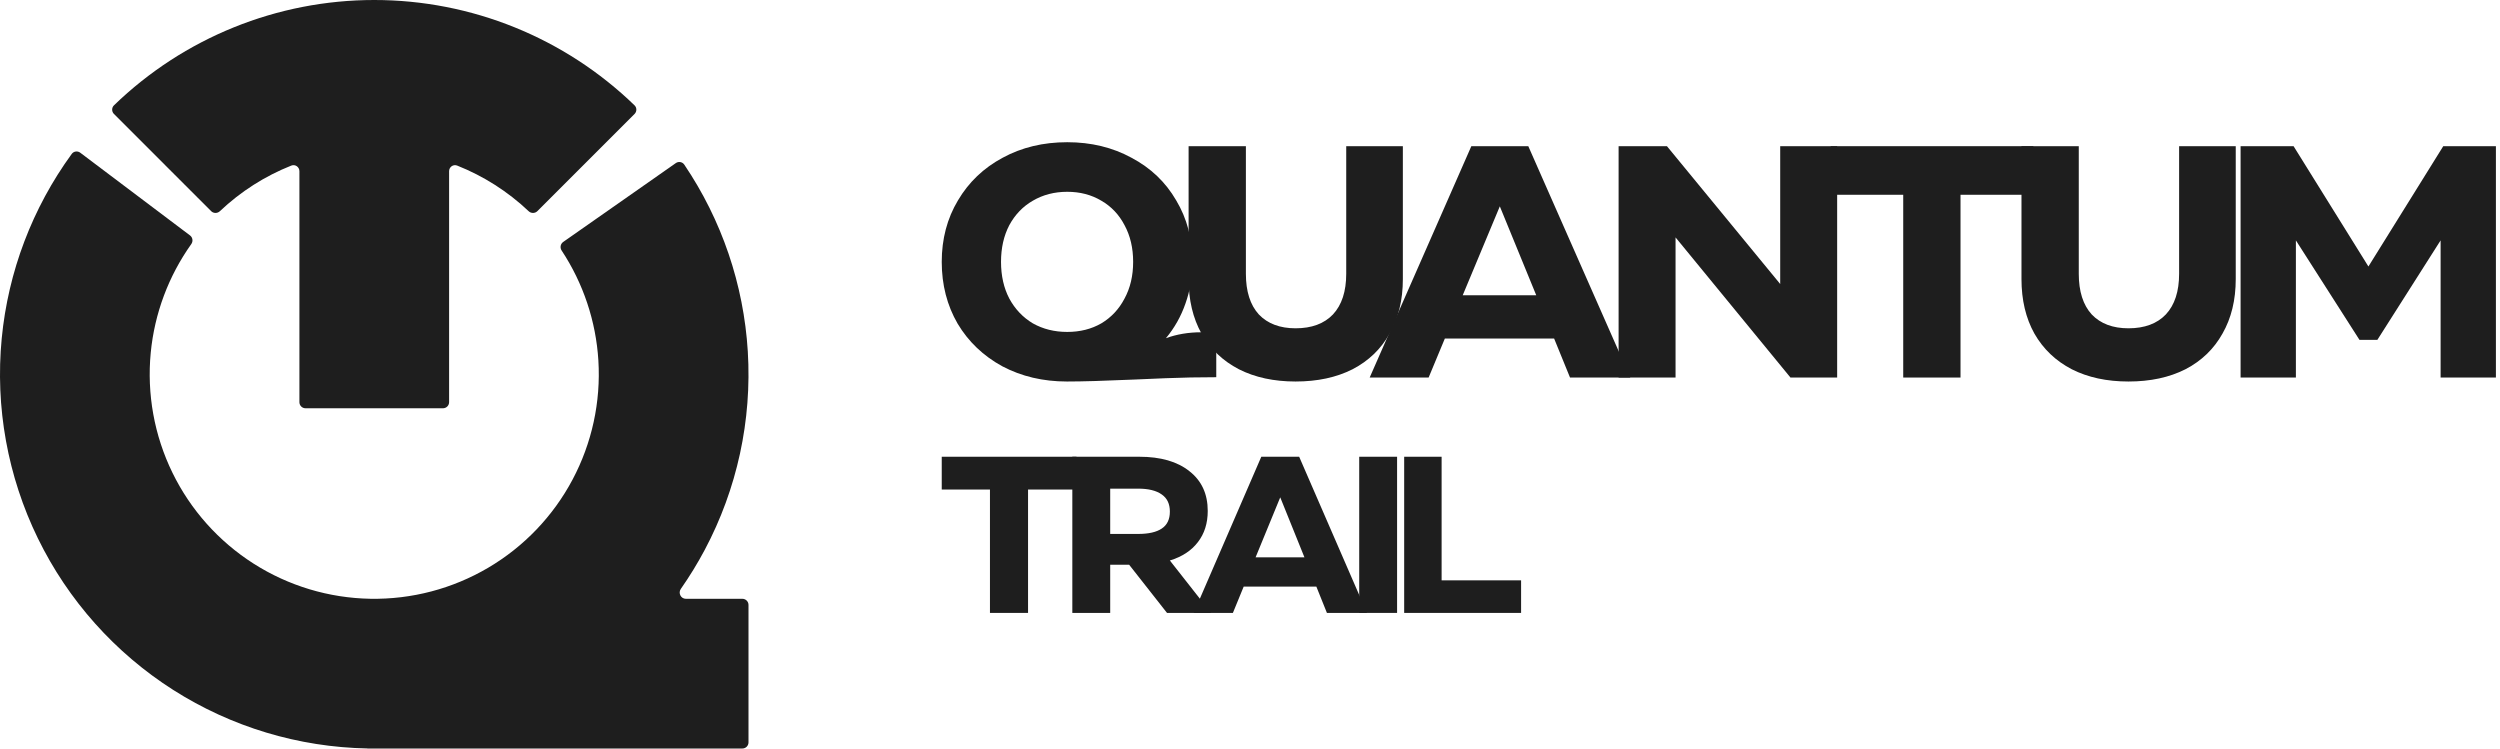 <?xml version="1.0" encoding="UTF-8"?> <svg xmlns="http://www.w3.org/2000/svg" width="334" height="100" viewBox="0 0 334 100" fill="none"> <path d="M50 0C62.988 0 75.455 5.053 84.772 14.071C85.097 14.385 85.097 14.903 84.778 15.223L71.791 28.209C71.472 28.528 70.955 28.527 70.628 28.217C67.839 25.576 64.593 23.518 61.082 22.122C60.558 21.913 60 22.307 60 22.871L60 53.728C60 54.179 59.635 54.545 59.183 54.545H40.818C40.366 54.545 40.001 54.179 40.001 53.728L40.001 22.871C40.001 22.307 39.443 21.913 38.919 22.122C35.407 23.517 32.162 25.575 29.373 28.217C29.045 28.527 28.528 28.528 28.209 28.209L15.223 15.223C14.904 14.903 14.904 14.385 15.228 14.071C24.545 5.053 37.012 0 50 0Z" fill="#1E1E1E"></path> <path d="M99.906 46.948C99.36 38.016 96.427 29.4 91.42 21.995C91.168 21.621 90.657 21.531 90.288 21.79L75.244 32.324C74.874 32.583 74.785 33.092 75.034 33.469C77.927 37.85 79.623 42.919 79.944 48.169C80.281 53.691 79.085 59.199 76.488 64.084C73.891 68.969 69.993 73.041 65.226 75.849C60.459 78.657 55.008 80.092 49.476 79.996C43.944 79.899 38.547 78.275 33.881 75.302C29.215 72.329 25.461 68.124 23.036 63.151C20.611 58.179 19.608 52.632 20.138 47.125C20.642 41.889 22.514 36.883 25.558 32.605C25.82 32.237 25.749 31.726 25.388 31.454L10.721 20.401C10.36 20.13 9.847 20.201 9.582 20.566C4.32 27.792 1.088 36.301 0.23 45.208C-0.654 54.387 1.018 63.631 5.06 71.919C9.103 80.207 15.358 87.215 23.135 92.17C30.901 97.117 39.881 99.823 49.087 99.992C49.089 99.992 49.091 99.993 49.091 99.996C49.091 99.998 49.093 100 49.095 100H99.182C99.634 100 99.999 99.634 99.999 99.183V80.817C99.999 80.366 99.634 80 99.182 80H91.634C90.961 80 90.573 79.228 90.959 78.677C92.123 77.014 93.188 75.277 94.147 73.474C98.476 65.332 100.469 56.152 99.906 46.948Z" fill="#1E1E1E"></path> <path d="M155.768 45.185C157.213 44.656 158.791 44.391 160.502 44.391C160.826 44.391 161.49 44.42 162.493 44.479V50.396C160.192 50.396 157.936 50.44 155.724 50.529C153.512 50.617 152.14 50.676 151.609 50.705C147.598 50.882 144.59 50.97 142.584 50.97H142.54C139.354 50.97 136.479 50.293 133.913 48.939C131.376 47.555 129.385 45.656 127.94 43.242C126.524 40.799 125.816 38.047 125.816 34.985C125.816 31.923 126.539 29.186 127.984 26.772C129.429 24.328 131.42 22.43 133.957 21.075C136.493 19.692 139.369 19 142.584 19C145.769 19 148.63 19.692 151.167 21.075C153.733 22.43 155.724 24.328 157.14 26.772C158.585 29.186 159.307 31.923 159.307 34.985C159.307 36.957 158.998 38.812 158.378 40.549C157.788 42.256 156.918 43.802 155.768 45.185ZM133.736 34.985C133.736 36.84 134.104 38.474 134.842 39.886C135.609 41.3 136.656 42.404 137.983 43.198C139.34 43.964 140.873 44.346 142.584 44.346C144.295 44.346 145.814 43.964 147.141 43.198C148.468 42.404 149.501 41.3 150.238 39.886C151.005 38.474 151.388 36.84 151.388 34.985C151.388 33.13 151.005 31.497 150.238 30.084C149.501 28.671 148.468 27.581 147.141 26.816C145.814 26.021 144.295 25.624 142.584 25.624C140.873 25.624 139.34 26.021 137.983 26.816C136.656 27.581 135.609 28.671 134.842 30.084C134.104 31.497 133.736 33.13 133.736 34.985Z" fill="#1E1E1E"></path> <path d="M173.087 50.97C170.197 50.97 167.675 50.425 165.522 49.336C163.369 48.218 161.702 46.628 160.523 44.567C159.372 42.507 158.797 40.078 158.797 37.281V19.53H166.451V36.575C166.451 38.93 167.026 40.74 168.177 42.006C169.356 43.242 170.993 43.861 173.087 43.861C175.24 43.861 176.907 43.242 178.087 42.006C179.266 40.74 179.856 38.93 179.856 36.575V19.53H187.422V37.281C187.422 40.078 186.832 42.507 185.652 44.567C184.502 46.628 182.85 48.218 180.697 49.336C178.544 50.425 176.007 50.97 173.087 50.97Z" fill="#1E1E1E"></path> <path d="M217.807 50.44H209.755L207.631 45.23H193.031L190.864 50.44H182.989L196.571 19.53H204.18L217.807 50.44ZM200.376 27.567L195.42 39.445H205.242L200.376 27.567Z" fill="#1E1E1E"></path> <path d="M223.854 50.44H216.245V19.53H222.704L237.835 37.944V19.53H245.444V50.44H239.206L223.854 31.717V50.44Z" fill="#1E1E1E"></path> <path d="M244.582 19.53H271.658V26.021H261.925V50.44H254.271V26.021H244.582V19.53Z" fill="#1E1E1E"></path> <path d="M284.361 50.97C281.47 50.97 278.948 50.425 276.795 49.336C274.642 48.218 272.976 46.628 271.796 44.567C270.646 42.507 270.07 40.078 270.07 37.281V19.53H277.724V36.575C277.724 38.93 278.299 40.74 279.45 42.006C280.63 43.242 282.266 43.861 284.361 43.861C286.514 43.861 288.18 43.242 289.36 42.006C290.54 40.74 291.13 38.93 291.13 36.575V19.53H298.695V37.281C298.695 40.078 298.105 42.507 296.925 44.567C295.775 46.628 294.123 48.218 291.97 49.336C289.817 50.425 287.281 50.97 284.361 50.97Z" fill="#1E1E1E"></path> <path d="M316.42 35.603L326.419 19.53H333.453V50.44H326.065V32.115L317.615 45.406H315.226L306.731 32.115V50.44H299.343V19.53H306.422L316.42 35.603Z" fill="#1E1E1E"></path> <path d="M125.816 61.021H143.819V65.402H137.347V81.885H132.258V65.402H125.816V61.021Z" fill="#1E1E1E"></path> <path d="M155.912 81.885L150.852 75.447H148.323V81.885H143.263V61.021H152.205C155.069 61.021 157.304 61.666 158.912 62.958C160.54 64.23 161.354 65.998 161.354 68.264C161.354 69.913 160.912 71.304 160.03 72.437C159.167 73.569 157.922 74.384 156.294 74.881L161.795 81.885H155.912ZM148.323 65.283V71.334H152.058C153.451 71.334 154.5 71.095 155.206 70.618C155.931 70.141 156.294 69.386 156.294 68.353C156.294 67.32 155.931 66.555 155.206 66.058C154.48 65.541 153.431 65.283 152.058 65.283H148.323Z" fill="#1E1E1E"></path> <path d="M182.629 81.885H177.276L175.864 78.368H166.157L164.715 81.885H159.479L168.51 61.021H173.569L182.629 81.885ZM171.04 66.445L167.745 74.463H174.275L171.04 66.445Z" fill="#1E1E1E"></path> <path d="M186.65 81.885H181.591V61.021H186.65V81.885Z" fill="#1E1E1E"></path> <path d="M203.218 81.885H187.598V61.021H192.599V77.534H203.218V81.885Z" fill="#1E1E1E"></path> </svg> 
